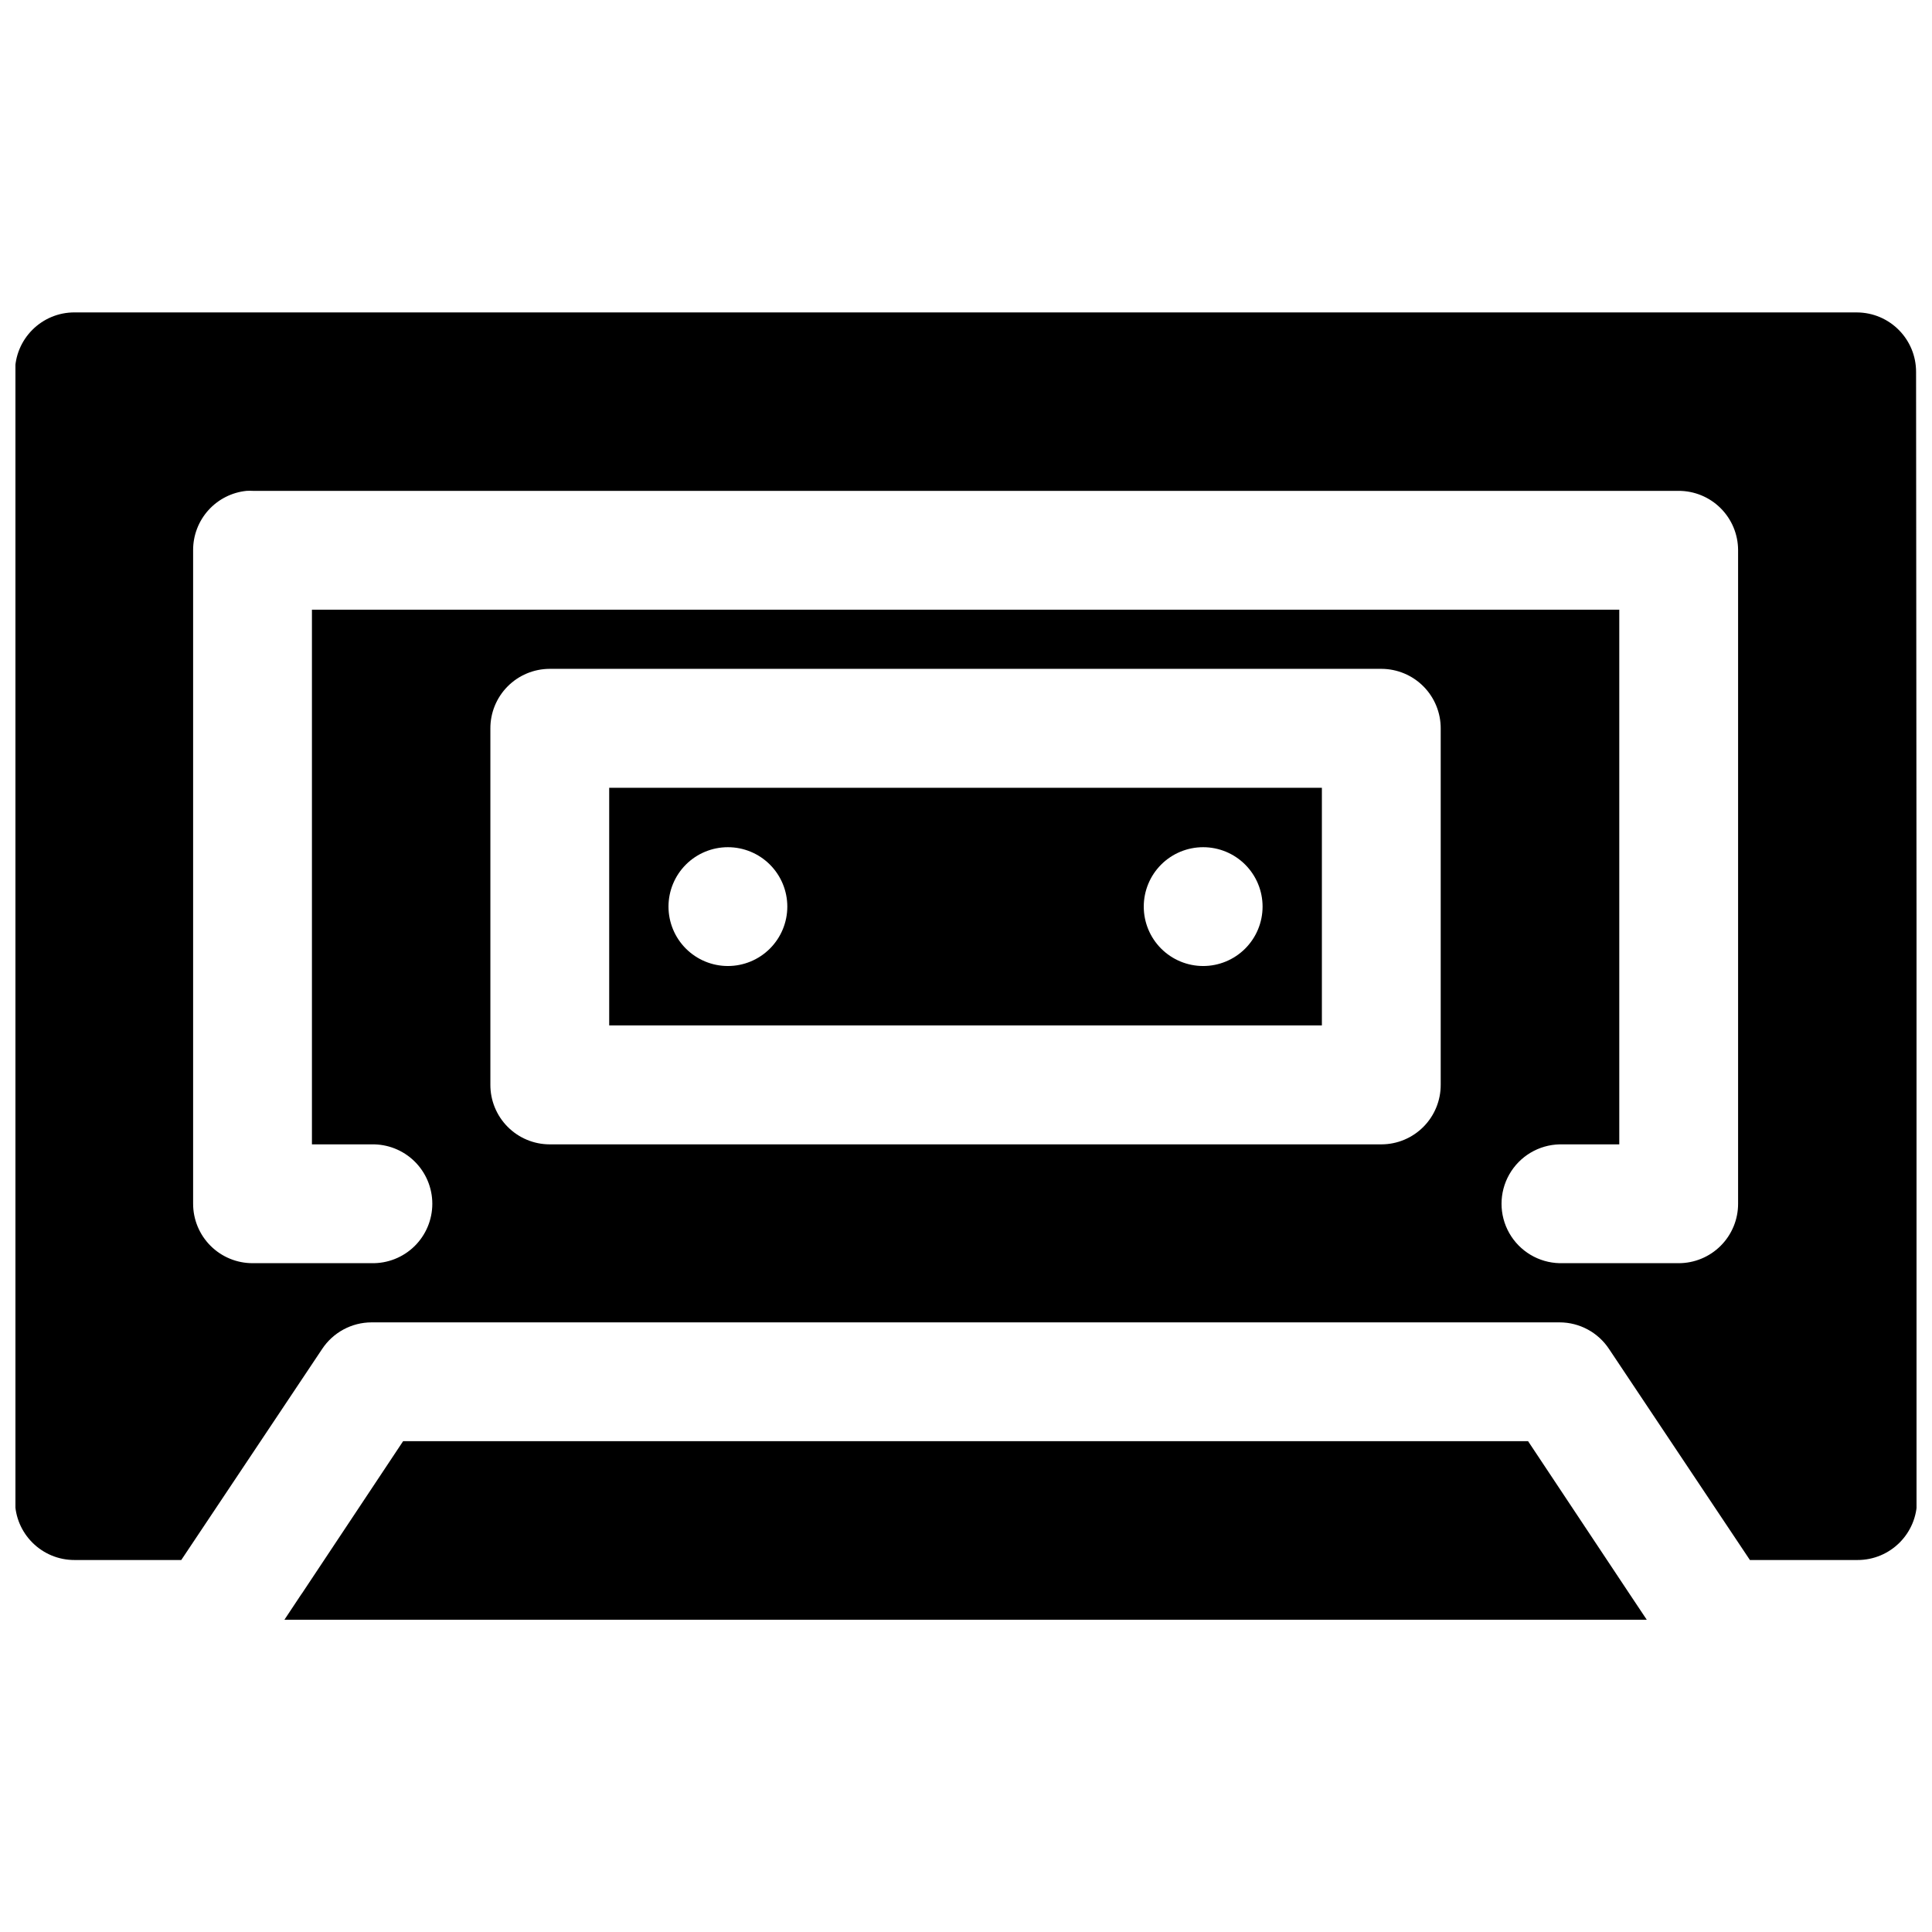 <?xml version="1.0" encoding="UTF-8"?>
<!-- Uploaded to: ICON Repo, www.svgrepo.com, Generator: ICON Repo Mixer Tools -->
<svg width="800px" height="800px" version="1.1" viewBox="144 144 512 512" xmlns="http://www.w3.org/2000/svg">
 <defs>
  <clipPath id="a">
   <path d="m148.09 226h503.81v348h-503.81z"/>
  </clipPath>
 </defs>
 <g clip-path="url(#a)">
  <path d="m163.78 226.79c-8.742-0.035-15.84 7.062-15.805 15.805v299.14c0.031 8.695 7.109 15.715 15.805 15.684h28.258l5.812-8.703 31.488-47.172c2.906-4.422 7.836-7.094 13.129-7.102h314.85c5.293 0.008 10.227 2.68 13.129 7.102l31.488 47.172 5.812 8.703h28.477c8.742 0.031 15.836-7.066 15.805-15.809l-0.246-299.01c0.031-8.695-6.988-15.773-15.684-15.805zm45.57 47.293c0.543-0.031 1.086-0.031 1.629 0h377.83c4.176-0.016 8.188 1.625 11.148 4.566 2.965 2.941 4.641 6.938 4.656 11.113v173.19c0.016 4.195-1.645 8.227-4.613 11.191-2.965 2.969-6.996 4.629-11.191 4.613h-31.488c-5.543-0.125-10.609-3.152-13.348-7.973-2.734-4.82-2.734-10.723 0-15.543 2.738-4.824 7.805-7.852 13.348-7.973h15.805v-141.7h-346.46v141.7h15.805c4.238-0.094 8.332 1.523 11.363 4.484 3.027 2.965 4.734 7.023 4.734 11.258 0 4.238-1.707 8.297-4.734 11.262-3.031 2.961-7.125 4.578-11.363 4.484h-31.488c-4.195 0.016-8.227-1.645-11.191-4.613-2.969-2.965-4.629-6.996-4.613-11.191v-173.19c-0.004-3.906 1.445-7.676 4.066-10.574 2.617-2.894 6.223-4.719 10.109-5.106zm80.289 47.168h220.48c4.184 0.02 8.184 1.695 11.125 4.668 2.941 2.969 4.582 6.988 4.559 11.168v94.344c0.023 4.18-1.617 8.199-4.559 11.168-2.941 2.973-6.941 4.652-11.125 4.668h-220.48c-4.18-0.016-8.184-1.695-11.125-4.668-2.941-2.969-4.582-6.988-4.559-11.168v-94.344c-0.023-4.18 1.617-8.199 4.559-11.168 2.941-2.973 6.945-4.648 11.125-4.668zm15.805 31.52v62.977h188.87v-62.977zm31.457 15.746c4.176 0 8.18 1.656 11.133 4.609s4.613 6.957 4.613 11.133c0 4.176-1.66 8.18-4.613 11.133s-6.957 4.613-11.133 4.613c-4.176 0-8.18-1.66-11.133-4.613s-4.609-6.957-4.609-11.133c0-4.176 1.656-8.18 4.609-11.133s6.957-4.609 11.133-4.609zm125.95 0c4.176 0 8.18 1.656 11.133 4.609s4.613 6.957 4.613 11.133c0 4.176-1.66 8.18-4.613 11.133s-6.957 4.613-11.133 4.613c-4.176 0-8.18-1.66-11.133-4.613s-4.609-6.957-4.609-11.133c0-4.176 1.656-8.18 4.609-11.133s6.957-4.609 11.133-4.609zm-212.02 157.41-26.719 40.219c-0.121 0.176-0.242 0.352-0.371 0.523l-4.367 6.582h361.04l-4.738-7.106-26.719-40.219z"/>
 </g>
</svg>